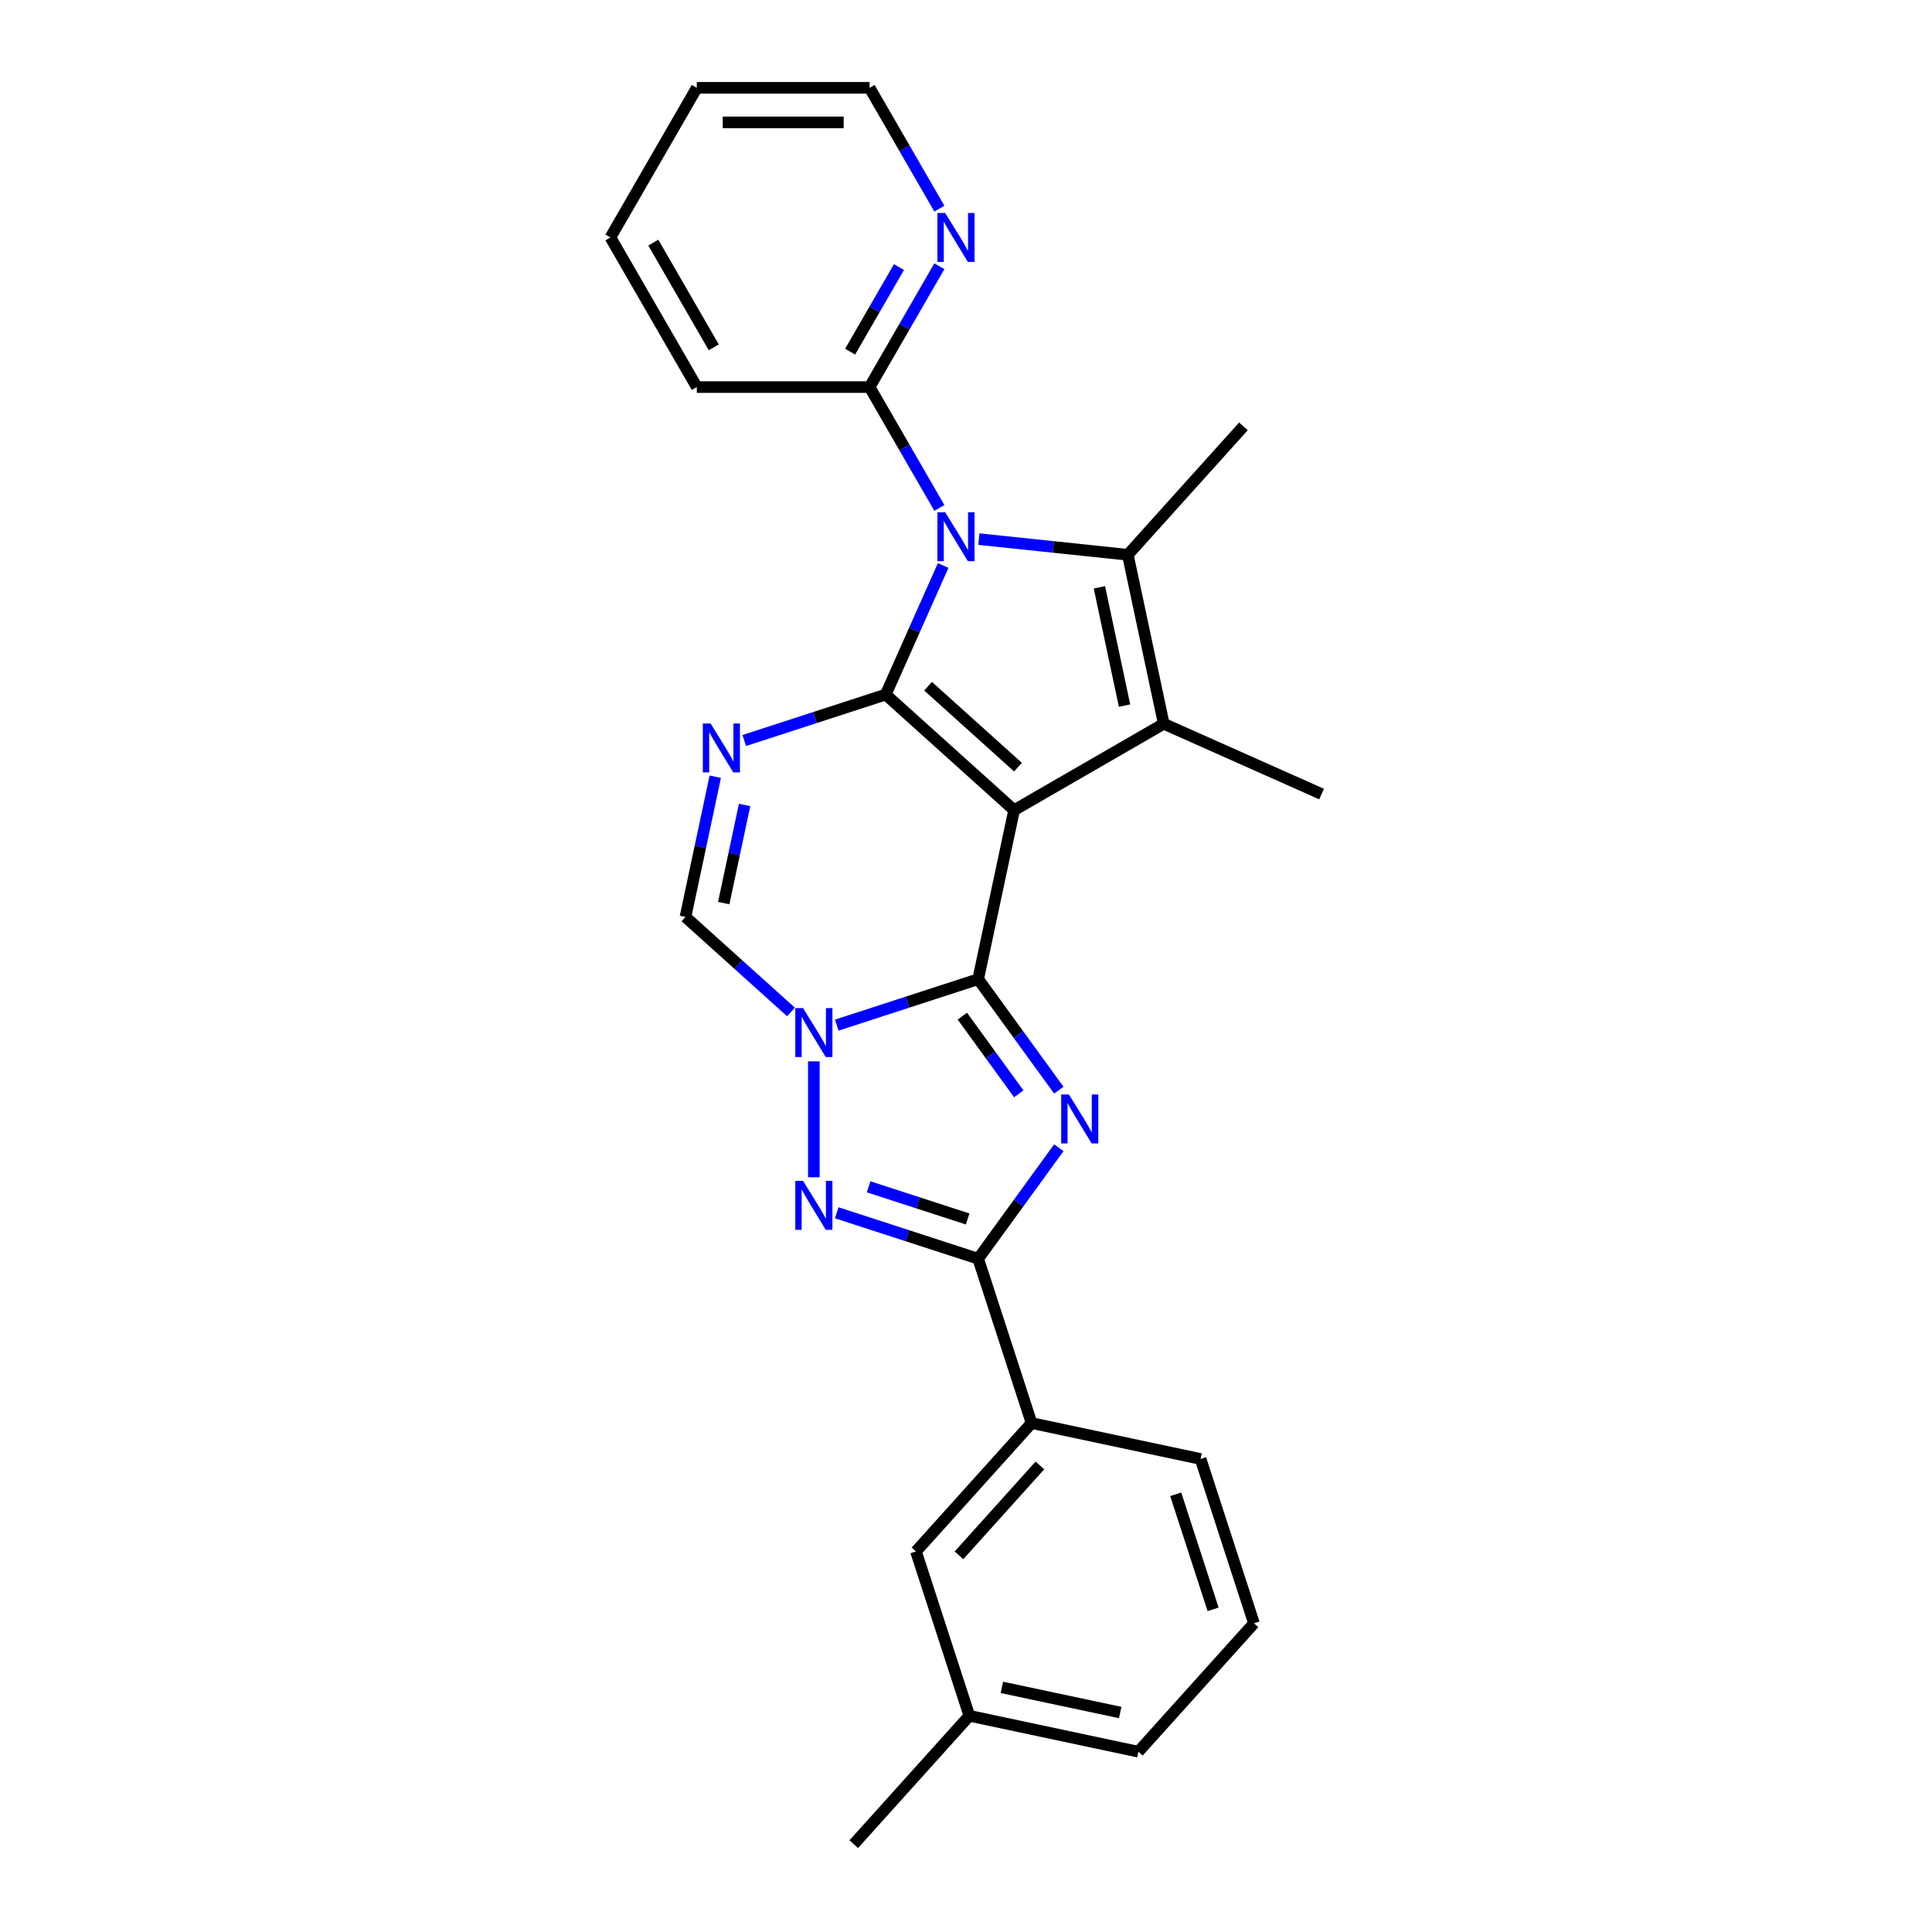 <?xml version='1.0' encoding='iso-8859-1'?>
<svg version='1.1' baseProfile='full'
              xmlns='http://www.w3.org/2000/svg'
                      xmlns:rdkit='http://www.rdkit.org/xml'
                      xmlns:xlink='http://www.w3.org/1999/xlink'
                  xml:space='preserve'
width='1000px' height='1000px' viewBox='0 0 1000 1000'>
<!-- END OF HEADER -->
<rect style='opacity:1.0;fill:#FFFFFF;stroke:none' width='1000' height='1000' x='0' y='0'> </rect>
<path class='bond-0' d='M 524.899,419.341 L 458.439,359.501' style='fill:none;fill-rule:evenodd;stroke:#000000;stroke-width:6px;stroke-linecap:butt;stroke-linejoin:miter;stroke-opacity:1' />
<path class='bond-0' d='M 526.898,397.073 L 480.376,355.185' style='fill:none;fill-rule:evenodd;stroke:#000000;stroke-width:6px;stroke-linecap:butt;stroke-linejoin:miter;stroke-opacity:1' />
<path class='bond-1' d='M 524.899,419.341 L 506.305,506.817' style='fill:none;fill-rule:evenodd;stroke:#000000;stroke-width:6px;stroke-linecap:butt;stroke-linejoin:miter;stroke-opacity:1' />
<path class='bond-5' d='M 524.899,419.341 L 602.348,374.626' style='fill:none;fill-rule:evenodd;stroke:#000000;stroke-width:6px;stroke-linecap:butt;stroke-linejoin:miter;stroke-opacity:1' />
<path class='bond-2' d='M 458.439,359.501 L 473.31,326.101' style='fill:none;fill-rule:evenodd;stroke:#000000;stroke-width:6px;stroke-linecap:butt;stroke-linejoin:miter;stroke-opacity:1' />
<path class='bond-2' d='M 473.31,326.101 L 488.18,292.701' style='fill:none;fill-rule:evenodd;stroke:#0000FF;stroke-width:6px;stroke-linecap:butt;stroke-linejoin:miter;stroke-opacity:1' />
<path class='bond-7' d='M 458.439,359.501 L 421.833,371.395' style='fill:none;fill-rule:evenodd;stroke:#000000;stroke-width:6px;stroke-linecap:butt;stroke-linejoin:miter;stroke-opacity:1' />
<path class='bond-7' d='M 421.833,371.395 L 385.226,383.289' style='fill:none;fill-rule:evenodd;stroke:#0000FF;stroke-width:6px;stroke-linecap:butt;stroke-linejoin:miter;stroke-opacity:1' />
<path class='bond-3' d='M 506.305,506.817 L 527.176,535.543' style='fill:none;fill-rule:evenodd;stroke:#000000;stroke-width:6px;stroke-linecap:butt;stroke-linejoin:miter;stroke-opacity:1' />
<path class='bond-3' d='M 527.176,535.543 L 548.047,564.269' style='fill:none;fill-rule:evenodd;stroke:#0000FF;stroke-width:6px;stroke-linecap:butt;stroke-linejoin:miter;stroke-opacity:1' />
<path class='bond-3' d='M 498.096,525.948 L 512.706,546.056' style='fill:none;fill-rule:evenodd;stroke:#000000;stroke-width:6px;stroke-linecap:butt;stroke-linejoin:miter;stroke-opacity:1' />
<path class='bond-3' d='M 512.706,546.056 L 527.315,566.165' style='fill:none;fill-rule:evenodd;stroke:#0000FF;stroke-width:6px;stroke-linecap:butt;stroke-linejoin:miter;stroke-opacity:1' />
<path class='bond-4' d='M 506.305,506.817 L 469.699,518.712' style='fill:none;fill-rule:evenodd;stroke:#000000;stroke-width:6px;stroke-linecap:butt;stroke-linejoin:miter;stroke-opacity:1' />
<path class='bond-4' d='M 469.699,518.712 L 433.093,530.606' style='fill:none;fill-rule:evenodd;stroke:#0000FF;stroke-width:6px;stroke-linecap:butt;stroke-linejoin:miter;stroke-opacity:1' />
<path class='bond-11' d='M 486.212,262.903 L 468.155,231.628' style='fill:none;fill-rule:evenodd;stroke:#0000FF;stroke-width:6px;stroke-linecap:butt;stroke-linejoin:miter;stroke-opacity:1' />
<path class='bond-11' d='M 468.155,231.628 L 450.099,200.353' style='fill:none;fill-rule:evenodd;stroke:#000000;stroke-width:6px;stroke-linecap:butt;stroke-linejoin:miter;stroke-opacity:1' />
<path class='bond-26' d='M 506.655,279.046 L 545.205,283.098' style='fill:none;fill-rule:evenodd;stroke:#0000FF;stroke-width:6px;stroke-linecap:butt;stroke-linejoin:miter;stroke-opacity:1' />
<path class='bond-26' d='M 545.205,283.098 L 583.755,287.15' style='fill:none;fill-rule:evenodd;stroke:#000000;stroke-width:6px;stroke-linecap:butt;stroke-linejoin:miter;stroke-opacity:1' />
<path class='bond-9' d='M 548.047,594.067 L 527.176,622.793' style='fill:none;fill-rule:evenodd;stroke:#0000FF;stroke-width:6px;stroke-linecap:butt;stroke-linejoin:miter;stroke-opacity:1' />
<path class='bond-9' d='M 527.176,622.793 L 506.305,651.519' style='fill:none;fill-rule:evenodd;stroke:#000000;stroke-width:6px;stroke-linecap:butt;stroke-linejoin:miter;stroke-opacity:1' />
<path class='bond-8' d='M 421.252,549.352 L 421.252,609.357' style='fill:none;fill-rule:evenodd;stroke:#0000FF;stroke-width:6px;stroke-linecap:butt;stroke-linejoin:miter;stroke-opacity:1' />
<path class='bond-10' d='M 409.411,523.792 L 382.102,499.202' style='fill:none;fill-rule:evenodd;stroke:#0000FF;stroke-width:6px;stroke-linecap:butt;stroke-linejoin:miter;stroke-opacity:1' />
<path class='bond-10' d='M 382.102,499.202 L 354.792,474.612' style='fill:none;fill-rule:evenodd;stroke:#000000;stroke-width:6px;stroke-linecap:butt;stroke-linejoin:miter;stroke-opacity:1' />
<path class='bond-6' d='M 602.348,374.626 L 583.755,287.15' style='fill:none;fill-rule:evenodd;stroke:#000000;stroke-width:6px;stroke-linecap:butt;stroke-linejoin:miter;stroke-opacity:1' />
<path class='bond-6' d='M 582.064,365.223 L 569.048,303.99' style='fill:none;fill-rule:evenodd;stroke:#000000;stroke-width:6px;stroke-linecap:butt;stroke-linejoin:miter;stroke-opacity:1' />
<path class='bond-15' d='M 602.348,374.626 L 684.047,411.001' style='fill:none;fill-rule:evenodd;stroke:#000000;stroke-width:6px;stroke-linecap:butt;stroke-linejoin:miter;stroke-opacity:1' />
<path class='bond-16' d='M 583.755,287.15 L 643.595,220.69' style='fill:none;fill-rule:evenodd;stroke:#000000;stroke-width:6px;stroke-linecap:butt;stroke-linejoin:miter;stroke-opacity:1' />
<path class='bond-27' d='M 370.219,402.035 L 362.506,438.324' style='fill:none;fill-rule:evenodd;stroke:#0000FF;stroke-width:6px;stroke-linecap:butt;stroke-linejoin:miter;stroke-opacity:1' />
<path class='bond-27' d='M 362.506,438.324 L 354.792,474.612' style='fill:none;fill-rule:evenodd;stroke:#000000;stroke-width:6px;stroke-linecap:butt;stroke-linejoin:miter;stroke-opacity:1' />
<path class='bond-27' d='M 385.4,416.64 L 380.001,442.042' style='fill:none;fill-rule:evenodd;stroke:#0000FF;stroke-width:6px;stroke-linecap:butt;stroke-linejoin:miter;stroke-opacity:1' />
<path class='bond-27' d='M 380.001,442.042 L 374.601,467.444' style='fill:none;fill-rule:evenodd;stroke:#000000;stroke-width:6px;stroke-linecap:butt;stroke-linejoin:miter;stroke-opacity:1' />
<path class='bond-28' d='M 433.093,627.731 L 469.699,639.625' style='fill:none;fill-rule:evenodd;stroke:#0000FF;stroke-width:6px;stroke-linecap:butt;stroke-linejoin:miter;stroke-opacity:1' />
<path class='bond-28' d='M 469.699,639.625 L 506.305,651.519' style='fill:none;fill-rule:evenodd;stroke:#000000;stroke-width:6px;stroke-linecap:butt;stroke-linejoin:miter;stroke-opacity:1' />
<path class='bond-28' d='M 449.602,614.288 L 475.226,622.614' style='fill:none;fill-rule:evenodd;stroke:#0000FF;stroke-width:6px;stroke-linecap:butt;stroke-linejoin:miter;stroke-opacity:1' />
<path class='bond-28' d='M 475.226,622.614 L 500.851,630.94' style='fill:none;fill-rule:evenodd;stroke:#000000;stroke-width:6px;stroke-linecap:butt;stroke-linejoin:miter;stroke-opacity:1' />
<path class='bond-12' d='M 506.305,651.519 L 533.941,736.572' style='fill:none;fill-rule:evenodd;stroke:#000000;stroke-width:6px;stroke-linecap:butt;stroke-linejoin:miter;stroke-opacity:1' />
<path class='bond-13' d='M 450.099,200.353 L 468.155,169.078' style='fill:none;fill-rule:evenodd;stroke:#000000;stroke-width:6px;stroke-linecap:butt;stroke-linejoin:miter;stroke-opacity:1' />
<path class='bond-13' d='M 468.155,169.078 L 486.212,137.803' style='fill:none;fill-rule:evenodd;stroke:#0000FF;stroke-width:6px;stroke-linecap:butt;stroke-linejoin:miter;stroke-opacity:1' />
<path class='bond-13' d='M 440.026,182.027 L 452.666,160.135' style='fill:none;fill-rule:evenodd;stroke:#000000;stroke-width:6px;stroke-linecap:butt;stroke-linejoin:miter;stroke-opacity:1' />
<path class='bond-13' d='M 452.666,160.135 L 465.305,138.242' style='fill:none;fill-rule:evenodd;stroke:#0000FF;stroke-width:6px;stroke-linecap:butt;stroke-linejoin:miter;stroke-opacity:1' />
<path class='bond-19' d='M 450.099,200.353 L 360.668,200.353' style='fill:none;fill-rule:evenodd;stroke:#000000;stroke-width:6px;stroke-linecap:butt;stroke-linejoin:miter;stroke-opacity:1' />
<path class='bond-14' d='M 533.941,736.572 L 474.1,803.032' style='fill:none;fill-rule:evenodd;stroke:#000000;stroke-width:6px;stroke-linecap:butt;stroke-linejoin:miter;stroke-opacity:1' />
<path class='bond-14' d='M 538.257,758.51 L 496.368,805.031' style='fill:none;fill-rule:evenodd;stroke:#000000;stroke-width:6px;stroke-linecap:butt;stroke-linejoin:miter;stroke-opacity:1' />
<path class='bond-18' d='M 533.941,736.572 L 621.417,755.166' style='fill:none;fill-rule:evenodd;stroke:#000000;stroke-width:6px;stroke-linecap:butt;stroke-linejoin:miter;stroke-opacity:1' />
<path class='bond-21' d='M 486.212,108.004 L 468.155,76.73' style='fill:none;fill-rule:evenodd;stroke:#0000FF;stroke-width:6px;stroke-linecap:butt;stroke-linejoin:miter;stroke-opacity:1' />
<path class='bond-21' d='M 468.155,76.73 L 450.099,45.455' style='fill:none;fill-rule:evenodd;stroke:#000000;stroke-width:6px;stroke-linecap:butt;stroke-linejoin:miter;stroke-opacity:1' />
<path class='bond-17' d='M 474.1,803.032 L 501.736,888.086' style='fill:none;fill-rule:evenodd;stroke:#000000;stroke-width:6px;stroke-linecap:butt;stroke-linejoin:miter;stroke-opacity:1' />
<path class='bond-23' d='M 501.736,888.086 L 441.895,954.545' style='fill:none;fill-rule:evenodd;stroke:#000000;stroke-width:6px;stroke-linecap:butt;stroke-linejoin:miter;stroke-opacity:1' />
<path class='bond-30' d='M 501.736,888.086 L 589.212,906.679' style='fill:none;fill-rule:evenodd;stroke:#000000;stroke-width:6px;stroke-linecap:butt;stroke-linejoin:miter;stroke-opacity:1' />
<path class='bond-30' d='M 518.576,873.379 L 579.809,886.395' style='fill:none;fill-rule:evenodd;stroke:#000000;stroke-width:6px;stroke-linecap:butt;stroke-linejoin:miter;stroke-opacity:1' />
<path class='bond-20' d='M 621.417,755.166 L 649.053,840.22' style='fill:none;fill-rule:evenodd;stroke:#000000;stroke-width:6px;stroke-linecap:butt;stroke-linejoin:miter;stroke-opacity:1' />
<path class='bond-20' d='M 608.552,773.451 L 627.897,832.989' style='fill:none;fill-rule:evenodd;stroke:#000000;stroke-width:6px;stroke-linecap:butt;stroke-linejoin:miter;stroke-opacity:1' />
<path class='bond-24' d='M 360.668,200.353 L 315.953,122.904' style='fill:none;fill-rule:evenodd;stroke:#000000;stroke-width:6px;stroke-linecap:butt;stroke-linejoin:miter;stroke-opacity:1' />
<path class='bond-24' d='M 369.451,179.792 L 338.15,125.578' style='fill:none;fill-rule:evenodd;stroke:#000000;stroke-width:6px;stroke-linecap:butt;stroke-linejoin:miter;stroke-opacity:1' />
<path class='bond-22' d='M 649.053,840.22 L 589.212,906.679' style='fill:none;fill-rule:evenodd;stroke:#000000;stroke-width:6px;stroke-linecap:butt;stroke-linejoin:miter;stroke-opacity:1' />
<path class='bond-29' d='M 450.099,45.455 L 360.668,45.455' style='fill:none;fill-rule:evenodd;stroke:#000000;stroke-width:6px;stroke-linecap:butt;stroke-linejoin:miter;stroke-opacity:1' />
<path class='bond-29' d='M 436.684,63.341 L 374.083,63.341' style='fill:none;fill-rule:evenodd;stroke:#000000;stroke-width:6px;stroke-linecap:butt;stroke-linejoin:miter;stroke-opacity:1' />
<path class='bond-25' d='M 315.953,122.904 L 360.668,45.455' style='fill:none;fill-rule:evenodd;stroke:#000000;stroke-width:6px;stroke-linecap:butt;stroke-linejoin:miter;stroke-opacity:1' />
<path  class='atom-3' d='M 489.216 265.138
L 497.515 278.553
Q 498.338 279.877, 499.661 282.273
Q 500.985 284.67, 501.056 284.813
L 501.056 265.138
L 504.419 265.138
L 504.419 290.465
L 500.949 290.465
L 492.042 275.799
Q 491.004 274.081, 489.895 272.114
Q 488.822 270.146, 488.5 269.538
L 488.5 290.465
L 485.209 290.465
L 485.209 265.138
L 489.216 265.138
' fill='#0000FF'/>
<path  class='atom-4' d='M 553.273 566.505
L 561.572 579.919
Q 562.395 581.243, 563.719 583.64
Q 565.042 586.036, 565.114 586.18
L 565.114 566.505
L 568.476 566.505
L 568.476 591.832
L 565.006 591.832
L 556.099 577.165
Q 555.062 575.448, 553.953 573.48
Q 552.88 571.513, 552.558 570.905
L 552.558 591.832
L 549.267 591.832
L 549.267 566.505
L 553.273 566.505
' fill='#0000FF'/>
<path  class='atom-5' d='M 415.654 521.79
L 423.953 535.204
Q 424.776 536.528, 426.099 538.924
Q 427.423 541.321, 427.494 541.464
L 427.494 521.79
L 430.857 521.79
L 430.857 547.116
L 427.387 547.116
L 418.48 532.45
Q 417.442 530.733, 416.333 528.765
Q 415.26 526.798, 414.938 526.19
L 414.938 547.116
L 411.647 547.116
L 411.647 521.79
L 415.654 521.79
' fill='#0000FF'/>
<path  class='atom-8' d='M 367.788 374.473
L 376.087 387.887
Q 376.909 389.211, 378.233 391.608
Q 379.557 394.004, 379.628 394.147
L 379.628 374.473
L 382.991 374.473
L 382.991 399.799
L 379.521 399.799
L 370.614 385.133
Q 369.576 383.416, 368.467 381.448
Q 367.394 379.481, 367.072 378.873
L 367.072 399.799
L 363.781 399.799
L 363.781 374.473
L 367.788 374.473
' fill='#0000FF'/>
<path  class='atom-9' d='M 415.654 611.22
L 423.953 624.635
Q 424.776 625.958, 426.099 628.355
Q 427.423 630.752, 427.494 630.895
L 427.494 611.22
L 430.857 611.22
L 430.857 636.547
L 427.387 636.547
L 418.48 621.88
Q 417.442 620.163, 416.333 618.196
Q 415.26 616.228, 414.938 615.62
L 414.938 636.547
L 411.647 636.547
L 411.647 611.22
L 415.654 611.22
' fill='#0000FF'/>
<path  class='atom-14' d='M 489.216 110.24
L 497.515 123.655
Q 498.338 124.978, 499.661 127.375
Q 500.985 129.772, 501.056 129.915
L 501.056 110.24
L 504.419 110.24
L 504.419 135.567
L 500.949 135.567
L 492.042 120.9
Q 491.004 119.183, 489.895 117.216
Q 488.822 115.248, 488.5 114.64
L 488.5 135.567
L 485.209 135.567
L 485.209 110.24
L 489.216 110.24
' fill='#0000FF'/>
</svg>
